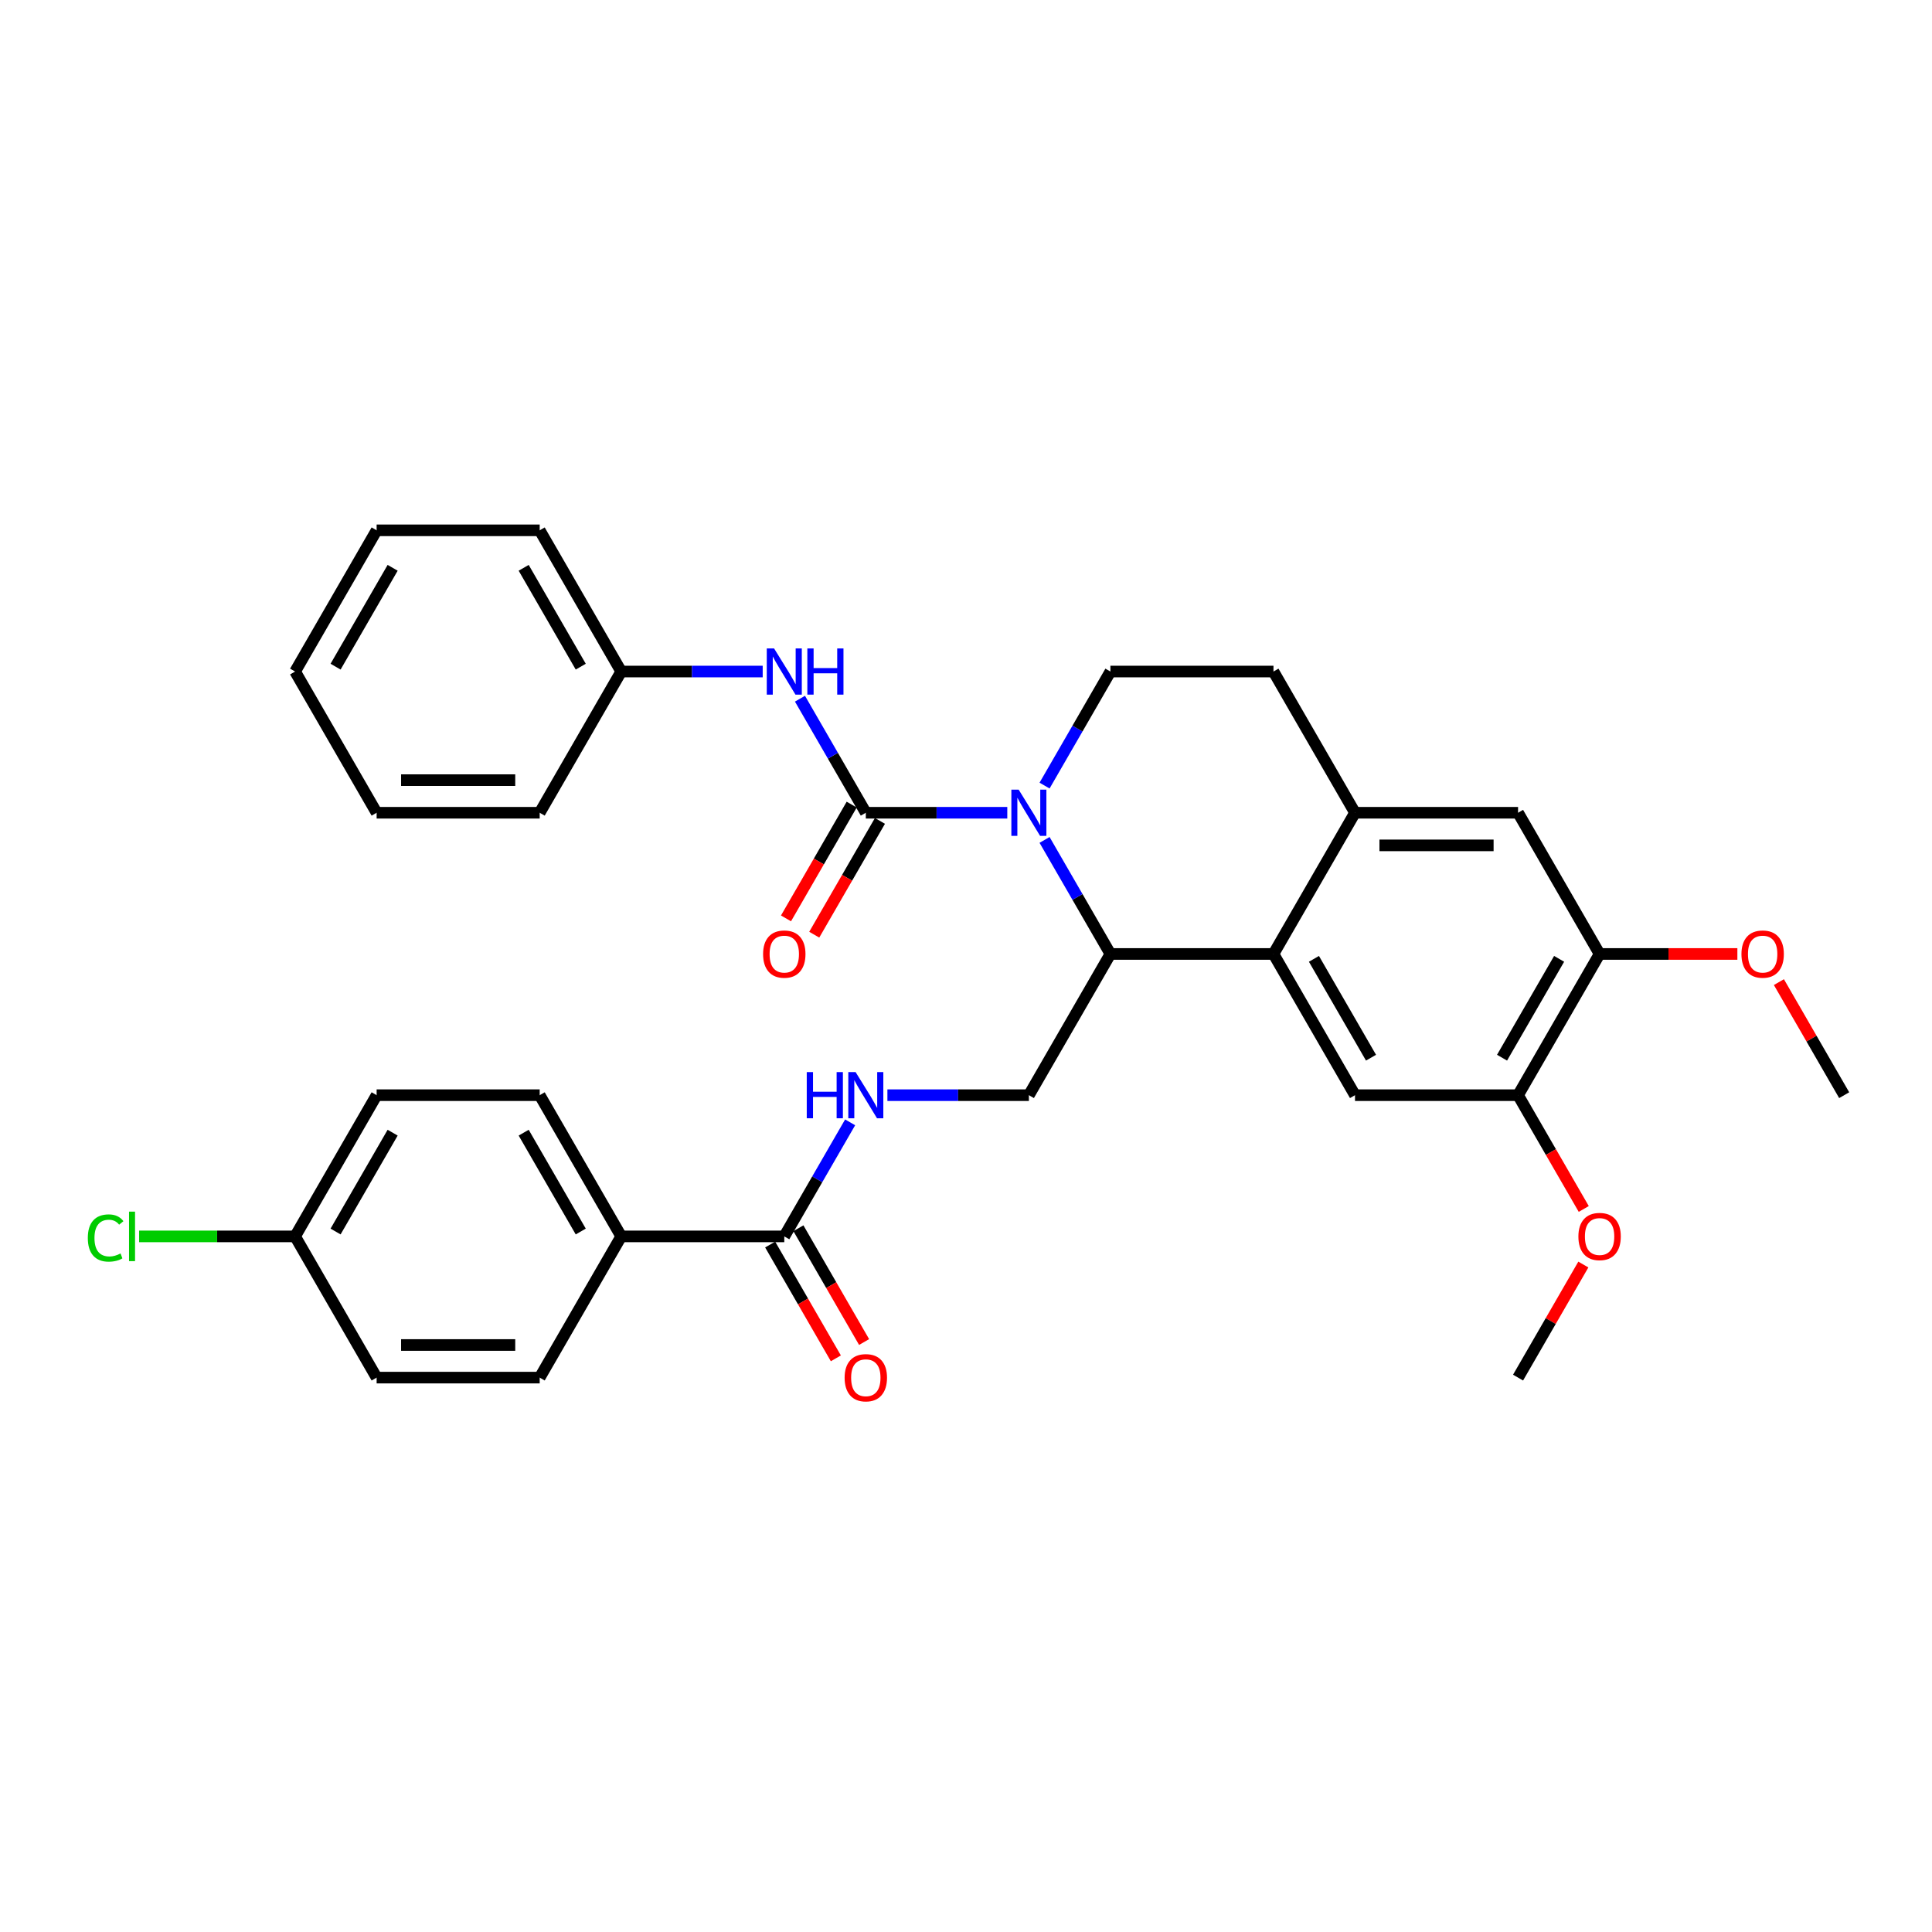 <?xml version='1.0' encoding='iso-8859-1'?>
<svg version='1.1' baseProfile='full'
              xmlns='http://www.w3.org/2000/svg'
                      xmlns:rdkit='http://www.rdkit.org/xml'
                      xmlns:xlink='http://www.w3.org/1999/xlink'
                  xml:space='preserve'
width='1000px' height='1000px' viewBox='0 0 1000 1000'>
<!-- END OF HEADER -->
<rect style='opacity:1.0;fill:#FFFFFF;stroke:none' width='1000' height='1000' x='0' y='0'> </rect>
<path class='bond-0' d='M 321.544,639.957 L 279.344,566.864' style='fill:none;fill-rule:evenodd;stroke:#000000;stroke-width:6px;stroke-linecap:butt;stroke-linejoin:miter;stroke-opacity:1' />
<path class='bond-0' d='M 300.596,637.433 L 271.056,586.268' style='fill:none;fill-rule:evenodd;stroke:#000000;stroke-width:6px;stroke-linecap:butt;stroke-linejoin:miter;stroke-opacity:1' />
<path class='bond-1' d='M 321.544,639.957 L 279.344,713.049' style='fill:none;fill-rule:evenodd;stroke:#000000;stroke-width:6px;stroke-linecap:butt;stroke-linejoin:miter;stroke-opacity:1' />
<path class='bond-2' d='M 321.544,639.957 L 405.944,639.957' style='fill:none;fill-rule:evenodd;stroke:#000000;stroke-width:6px;stroke-linecap:butt;stroke-linejoin:miter;stroke-opacity:1' />
<path class='bond-3' d='M 440.026,580.925 L 422.985,610.441' style='fill:none;fill-rule:evenodd;stroke:#0000FF;stroke-width:6px;stroke-linecap:butt;stroke-linejoin:miter;stroke-opacity:1' />
<path class='bond-3' d='M 422.985,610.441 L 405.944,639.957' style='fill:none;fill-rule:evenodd;stroke:#000000;stroke-width:6px;stroke-linecap:butt;stroke-linejoin:miter;stroke-opacity:1' />
<path class='bond-4' d='M 459.319,566.864 L 495.932,566.864' style='fill:none;fill-rule:evenodd;stroke:#0000FF;stroke-width:6px;stroke-linecap:butt;stroke-linejoin:miter;stroke-opacity:1' />
<path class='bond-4' d='M 495.932,566.864 L 532.545,566.864' style='fill:none;fill-rule:evenodd;stroke:#000000;stroke-width:6px;stroke-linecap:butt;stroke-linejoin:miter;stroke-opacity:1' />
<path class='bond-5' d='M 398.635,644.177 L 415.637,673.625' style='fill:none;fill-rule:evenodd;stroke:#000000;stroke-width:6px;stroke-linecap:butt;stroke-linejoin:miter;stroke-opacity:1' />
<path class='bond-5' d='M 415.637,673.625 L 432.639,703.073' style='fill:none;fill-rule:evenodd;stroke:#FF0000;stroke-width:6px;stroke-linecap:butt;stroke-linejoin:miter;stroke-opacity:1' />
<path class='bond-5' d='M 413.254,635.737 L 430.256,665.185' style='fill:none;fill-rule:evenodd;stroke:#000000;stroke-width:6px;stroke-linecap:butt;stroke-linejoin:miter;stroke-opacity:1' />
<path class='bond-5' d='M 430.256,665.185 L 447.258,694.633' style='fill:none;fill-rule:evenodd;stroke:#FF0000;stroke-width:6px;stroke-linecap:butt;stroke-linejoin:miter;stroke-opacity:1' />
<path class='bond-6' d='M 279.344,566.864 L 194.944,566.864' style='fill:none;fill-rule:evenodd;stroke:#000000;stroke-width:6px;stroke-linecap:butt;stroke-linejoin:miter;stroke-opacity:1' />
<path class='bond-7' d='M 532.545,566.864 L 574.745,493.771' style='fill:none;fill-rule:evenodd;stroke:#000000;stroke-width:6px;stroke-linecap:butt;stroke-linejoin:miter;stroke-opacity:1' />
<path class='bond-8' d='M 827.945,493.771 L 785.745,566.864' style='fill:none;fill-rule:evenodd;stroke:#000000;stroke-width:6px;stroke-linecap:butt;stroke-linejoin:miter;stroke-opacity:1' />
<path class='bond-8' d='M 806.997,496.295 L 777.457,547.46' style='fill:none;fill-rule:evenodd;stroke:#000000;stroke-width:6px;stroke-linecap:butt;stroke-linejoin:miter;stroke-opacity:1' />
<path class='bond-9' d='M 827.945,493.771 L 785.745,420.679' style='fill:none;fill-rule:evenodd;stroke:#000000;stroke-width:6px;stroke-linecap:butt;stroke-linejoin:miter;stroke-opacity:1' />
<path class='bond-10' d='M 827.945,493.771 L 863.604,493.771' style='fill:none;fill-rule:evenodd;stroke:#000000;stroke-width:6px;stroke-linecap:butt;stroke-linejoin:miter;stroke-opacity:1' />
<path class='bond-10' d='M 863.604,493.771 L 899.263,493.771' style='fill:none;fill-rule:evenodd;stroke:#FF0000;stroke-width:6px;stroke-linecap:butt;stroke-linejoin:miter;stroke-opacity:1' />
<path class='bond-11' d='M 785.745,566.864 L 701.345,566.864' style='fill:none;fill-rule:evenodd;stroke:#000000;stroke-width:6px;stroke-linecap:butt;stroke-linejoin:miter;stroke-opacity:1' />
<path class='bond-12' d='M 785.745,566.864 L 802.747,596.312' style='fill:none;fill-rule:evenodd;stroke:#000000;stroke-width:6px;stroke-linecap:butt;stroke-linejoin:miter;stroke-opacity:1' />
<path class='bond-12' d='M 802.747,596.312 L 819.749,625.761' style='fill:none;fill-rule:evenodd;stroke:#FF0000;stroke-width:6px;stroke-linecap:butt;stroke-linejoin:miter;stroke-opacity:1' />
<path class='bond-13' d='M 785.745,420.679 L 701.345,420.679' style='fill:none;fill-rule:evenodd;stroke:#000000;stroke-width:6px;stroke-linecap:butt;stroke-linejoin:miter;stroke-opacity:1' />
<path class='bond-13' d='M 773.085,437.559 L 714.005,437.559' style='fill:none;fill-rule:evenodd;stroke:#000000;stroke-width:6px;stroke-linecap:butt;stroke-linejoin:miter;stroke-opacity:1' />
<path class='bond-14' d='M 701.345,566.864 L 659.145,493.771' style='fill:none;fill-rule:evenodd;stroke:#000000;stroke-width:6px;stroke-linecap:butt;stroke-linejoin:miter;stroke-opacity:1' />
<path class='bond-14' d='M 709.634,547.46 L 680.093,496.295' style='fill:none;fill-rule:evenodd;stroke:#000000;stroke-width:6px;stroke-linecap:butt;stroke-linejoin:miter;stroke-opacity:1' />
<path class='bond-15' d='M 701.345,420.679 L 659.145,493.771' style='fill:none;fill-rule:evenodd;stroke:#000000;stroke-width:6px;stroke-linecap:butt;stroke-linejoin:miter;stroke-opacity:1' />
<path class='bond-16' d='M 701.345,420.679 L 659.145,347.586' style='fill:none;fill-rule:evenodd;stroke:#000000;stroke-width:6px;stroke-linecap:butt;stroke-linejoin:miter;stroke-opacity:1' />
<path class='bond-17' d='M 659.145,493.771 L 574.745,493.771' style='fill:none;fill-rule:evenodd;stroke:#000000;stroke-width:6px;stroke-linecap:butt;stroke-linejoin:miter;stroke-opacity:1' />
<path class='bond-18' d='M 920.756,508.339 L 937.651,537.601' style='fill:none;fill-rule:evenodd;stroke:#FF0000;stroke-width:6px;stroke-linecap:butt;stroke-linejoin:miter;stroke-opacity:1' />
<path class='bond-18' d='M 937.651,537.601 L 954.545,566.864' style='fill:none;fill-rule:evenodd;stroke:#000000;stroke-width:6px;stroke-linecap:butt;stroke-linejoin:miter;stroke-opacity:1' />
<path class='bond-19' d='M 819.535,654.524 L 802.64,683.787' style='fill:none;fill-rule:evenodd;stroke:#FF0000;stroke-width:6px;stroke-linecap:butt;stroke-linejoin:miter;stroke-opacity:1' />
<path class='bond-19' d='M 802.64,683.787 L 785.745,713.049' style='fill:none;fill-rule:evenodd;stroke:#000000;stroke-width:6px;stroke-linecap:butt;stroke-linejoin:miter;stroke-opacity:1' />
<path class='bond-20' d='M 574.745,493.771 L 557.704,464.255' style='fill:none;fill-rule:evenodd;stroke:#000000;stroke-width:6px;stroke-linecap:butt;stroke-linejoin:miter;stroke-opacity:1' />
<path class='bond-20' d='M 557.704,464.255 L 540.663,434.74' style='fill:none;fill-rule:evenodd;stroke:#0000FF;stroke-width:6px;stroke-linecap:butt;stroke-linejoin:miter;stroke-opacity:1' />
<path class='bond-21' d='M 540.663,406.618 L 557.704,377.102' style='fill:none;fill-rule:evenodd;stroke:#0000FF;stroke-width:6px;stroke-linecap:butt;stroke-linejoin:miter;stroke-opacity:1' />
<path class='bond-21' d='M 557.704,377.102 L 574.745,347.586' style='fill:none;fill-rule:evenodd;stroke:#000000;stroke-width:6px;stroke-linecap:butt;stroke-linejoin:miter;stroke-opacity:1' />
<path class='bond-22' d='M 521.37,420.679 L 484.757,420.679' style='fill:none;fill-rule:evenodd;stroke:#0000FF;stroke-width:6px;stroke-linecap:butt;stroke-linejoin:miter;stroke-opacity:1' />
<path class='bond-22' d='M 484.757,420.679 L 448.145,420.679' style='fill:none;fill-rule:evenodd;stroke:#000000;stroke-width:6px;stroke-linecap:butt;stroke-linejoin:miter;stroke-opacity:1' />
<path class='bond-23' d='M 574.745,347.586 L 659.145,347.586' style='fill:none;fill-rule:evenodd;stroke:#000000;stroke-width:6px;stroke-linecap:butt;stroke-linejoin:miter;stroke-opacity:1' />
<path class='bond-24' d='M 321.544,347.586 L 279.344,274.493' style='fill:none;fill-rule:evenodd;stroke:#000000;stroke-width:6px;stroke-linecap:butt;stroke-linejoin:miter;stroke-opacity:1' />
<path class='bond-24' d='M 300.596,345.062 L 271.056,293.897' style='fill:none;fill-rule:evenodd;stroke:#000000;stroke-width:6px;stroke-linecap:butt;stroke-linejoin:miter;stroke-opacity:1' />
<path class='bond-25' d='M 321.544,347.586 L 279.344,420.679' style='fill:none;fill-rule:evenodd;stroke:#000000;stroke-width:6px;stroke-linecap:butt;stroke-linejoin:miter;stroke-opacity:1' />
<path class='bond-26' d='M 321.544,347.586 L 358.157,347.586' style='fill:none;fill-rule:evenodd;stroke:#000000;stroke-width:6px;stroke-linecap:butt;stroke-linejoin:miter;stroke-opacity:1' />
<path class='bond-26' d='M 358.157,347.586 L 394.77,347.586' style='fill:none;fill-rule:evenodd;stroke:#0000FF;stroke-width:6px;stroke-linecap:butt;stroke-linejoin:miter;stroke-opacity:1' />
<path class='bond-27' d='M 440.835,416.459 L 423.833,445.907' style='fill:none;fill-rule:evenodd;stroke:#000000;stroke-width:6px;stroke-linecap:butt;stroke-linejoin:miter;stroke-opacity:1' />
<path class='bond-27' d='M 423.833,445.907 L 406.831,475.355' style='fill:none;fill-rule:evenodd;stroke:#FF0000;stroke-width:6px;stroke-linecap:butt;stroke-linejoin:miter;stroke-opacity:1' />
<path class='bond-27' d='M 455.454,424.899 L 438.452,454.347' style='fill:none;fill-rule:evenodd;stroke:#000000;stroke-width:6px;stroke-linecap:butt;stroke-linejoin:miter;stroke-opacity:1' />
<path class='bond-27' d='M 438.452,454.347 L 421.45,483.795' style='fill:none;fill-rule:evenodd;stroke:#FF0000;stroke-width:6px;stroke-linecap:butt;stroke-linejoin:miter;stroke-opacity:1' />
<path class='bond-28' d='M 448.145,420.679 L 431.104,391.163' style='fill:none;fill-rule:evenodd;stroke:#000000;stroke-width:6px;stroke-linecap:butt;stroke-linejoin:miter;stroke-opacity:1' />
<path class='bond-28' d='M 431.104,391.163 L 414.063,361.647' style='fill:none;fill-rule:evenodd;stroke:#0000FF;stroke-width:6px;stroke-linecap:butt;stroke-linejoin:miter;stroke-opacity:1' />
<path class='bond-29' d='M 279.344,274.493 L 194.944,274.493' style='fill:none;fill-rule:evenodd;stroke:#000000;stroke-width:6px;stroke-linecap:butt;stroke-linejoin:miter;stroke-opacity:1' />
<path class='bond-30' d='M 279.344,420.679 L 194.944,420.679' style='fill:none;fill-rule:evenodd;stroke:#000000;stroke-width:6px;stroke-linecap:butt;stroke-linejoin:miter;stroke-opacity:1' />
<path class='bond-30' d='M 266.684,403.799 L 207.604,403.799' style='fill:none;fill-rule:evenodd;stroke:#000000;stroke-width:6px;stroke-linecap:butt;stroke-linejoin:miter;stroke-opacity:1' />
<path class='bond-31' d='M 194.944,274.493 L 152.744,347.586' style='fill:none;fill-rule:evenodd;stroke:#000000;stroke-width:6px;stroke-linecap:butt;stroke-linejoin:miter;stroke-opacity:1' />
<path class='bond-31' d='M 203.233,293.897 L 173.693,345.062' style='fill:none;fill-rule:evenodd;stroke:#000000;stroke-width:6px;stroke-linecap:butt;stroke-linejoin:miter;stroke-opacity:1' />
<path class='bond-32' d='M 194.944,420.679 L 152.744,347.586' style='fill:none;fill-rule:evenodd;stroke:#000000;stroke-width:6px;stroke-linecap:butt;stroke-linejoin:miter;stroke-opacity:1' />
<path class='bond-33' d='M 279.344,713.049 L 194.944,713.049' style='fill:none;fill-rule:evenodd;stroke:#000000;stroke-width:6px;stroke-linecap:butt;stroke-linejoin:miter;stroke-opacity:1' />
<path class='bond-33' d='M 266.684,696.169 L 207.604,696.169' style='fill:none;fill-rule:evenodd;stroke:#000000;stroke-width:6px;stroke-linecap:butt;stroke-linejoin:miter;stroke-opacity:1' />
<path class='bond-34' d='M 152.744,639.957 L 194.944,713.049' style='fill:none;fill-rule:evenodd;stroke:#000000;stroke-width:6px;stroke-linecap:butt;stroke-linejoin:miter;stroke-opacity:1' />
<path class='bond-35' d='M 152.744,639.957 L 112.375,639.957' style='fill:none;fill-rule:evenodd;stroke:#000000;stroke-width:6px;stroke-linecap:butt;stroke-linejoin:miter;stroke-opacity:1' />
<path class='bond-35' d='M 112.375,639.957 L 72.007,639.957' style='fill:none;fill-rule:evenodd;stroke:#00CC00;stroke-width:6px;stroke-linecap:butt;stroke-linejoin:miter;stroke-opacity:1' />
<path class='bond-36' d='M 152.744,639.957 L 194.944,566.864' style='fill:none;fill-rule:evenodd;stroke:#000000;stroke-width:6px;stroke-linecap:butt;stroke-linejoin:miter;stroke-opacity:1' />
<path class='bond-36' d='M 173.693,637.433 L 203.233,586.268' style='fill:none;fill-rule:evenodd;stroke:#000000;stroke-width:6px;stroke-linecap:butt;stroke-linejoin:miter;stroke-opacity:1' />
<path  class='atom-1' d='M 417.575 554.913
L 420.816 554.913
L 420.816 565.075
L 433.037 565.075
L 433.037 554.913
L 436.278 554.913
L 436.278 578.815
L 433.037 578.815
L 433.037 567.775
L 420.816 567.775
L 420.816 578.815
L 417.575 578.815
L 417.575 554.913
' fill='#0000FF'/>
<path  class='atom-1' d='M 442.861 554.913
L 450.693 567.573
Q 451.47 568.822, 452.719 571.084
Q 453.968 573.346, 454.036 573.481
L 454.036 554.913
L 457.209 554.913
L 457.209 578.815
L 453.934 578.815
L 445.528 564.973
Q 444.549 563.353, 443.503 561.496
Q 442.49 559.639, 442.186 559.065
L 442.186 578.815
L 439.08 578.815
L 439.08 554.913
L 442.861 554.913
' fill='#0000FF'/>
<path  class='atom-3' d='M 437.173 713.117
Q 437.173 707.378, 440.008 704.17
Q 442.844 700.963, 448.145 700.963
Q 453.445 700.963, 456.281 704.17
Q 459.117 707.378, 459.117 713.117
Q 459.117 718.924, 456.247 722.232
Q 453.377 725.507, 448.145 725.507
Q 442.878 725.507, 440.008 722.232
Q 437.173 718.957, 437.173 713.117
M 448.145 722.806
Q 451.791 722.806, 453.749 720.375
Q 455.741 717.911, 455.741 713.117
Q 455.741 708.424, 453.749 706.061
Q 451.791 703.664, 448.145 703.664
Q 444.498 703.664, 442.507 706.027
Q 440.549 708.39, 440.549 713.117
Q 440.549 717.945, 442.507 720.375
Q 444.498 722.806, 448.145 722.806
' fill='#FF0000'/>
<path  class='atom-12' d='M 901.373 493.839
Q 901.373 488.1, 904.209 484.892
Q 907.045 481.685, 912.345 481.685
Q 917.646 481.685, 920.482 484.892
Q 923.317 488.1, 923.317 493.839
Q 923.317 499.646, 920.448 502.954
Q 917.578 506.229, 912.345 506.229
Q 907.079 506.229, 904.209 502.954
Q 901.373 499.679, 901.373 493.839
M 912.345 503.528
Q 915.991 503.528, 917.95 501.097
Q 919.941 498.633, 919.941 493.839
Q 919.941 489.146, 917.95 486.783
Q 915.991 484.386, 912.345 484.386
Q 908.699 484.386, 906.707 486.749
Q 904.749 489.112, 904.749 493.839
Q 904.749 498.666, 906.707 501.097
Q 908.699 503.528, 912.345 503.528
' fill='#FF0000'/>
<path  class='atom-13' d='M 816.973 640.024
Q 816.973 634.285, 819.809 631.078
Q 822.645 627.871, 827.945 627.871
Q 833.246 627.871, 836.081 631.078
Q 838.917 634.285, 838.917 640.024
Q 838.917 645.831, 836.048 649.139
Q 833.178 652.414, 827.945 652.414
Q 822.679 652.414, 819.809 649.139
Q 816.973 645.865, 816.973 640.024
M 827.945 649.713
Q 831.591 649.713, 833.549 647.283
Q 835.541 644.818, 835.541 640.024
Q 835.541 635.331, 833.549 632.968
Q 831.591 630.571, 827.945 630.571
Q 824.299 630.571, 822.307 632.935
Q 820.349 635.298, 820.349 640.024
Q 820.349 644.852, 822.307 647.283
Q 824.299 649.713, 827.945 649.713
' fill='#FF0000'/>
<path  class='atom-17' d='M 527.261 408.728
L 535.094 421.388
Q 535.87 422.637, 537.119 424.899
Q 538.368 427.161, 538.436 427.296
L 538.436 408.728
L 541.609 408.728
L 541.609 432.63
L 538.335 432.63
L 529.928 418.788
Q 528.949 417.168, 527.903 415.311
Q 526.89 413.454, 526.586 412.88
L 526.586 432.63
L 523.48 432.63
L 523.48 408.728
L 527.261 408.728
' fill='#0000FF'/>
<path  class='atom-22' d='M 394.972 493.839
Q 394.972 488.1, 397.808 484.892
Q 400.644 481.685, 405.944 481.685
Q 411.245 481.685, 414.081 484.892
Q 416.916 488.1, 416.916 493.839
Q 416.916 499.646, 414.047 502.954
Q 411.177 506.229, 405.944 506.229
Q 400.678 506.229, 397.808 502.954
Q 394.972 499.679, 394.972 493.839
M 405.944 503.528
Q 409.591 503.528, 411.549 501.097
Q 413.54 498.633, 413.54 493.839
Q 413.54 489.146, 411.549 486.783
Q 409.591 484.386, 405.944 484.386
Q 402.298 484.386, 400.307 486.749
Q 398.348 489.112, 398.348 493.839
Q 398.348 498.666, 400.307 501.097
Q 402.298 503.528, 405.944 503.528
' fill='#FF0000'/>
<path  class='atom-23' d='M 400.661 335.635
L 408.493 348.295
Q 409.27 349.544, 410.519 351.806
Q 411.768 354.068, 411.836 354.203
L 411.836 335.635
L 415.009 335.635
L 415.009 359.537
L 411.734 359.537
L 403.328 345.695
Q 402.349 344.075, 401.302 342.218
Q 400.29 340.361, 399.986 339.787
L 399.986 359.537
L 396.88 359.537
L 396.88 335.635
L 400.661 335.635
' fill='#0000FF'/>
<path  class='atom-23' d='M 417.879 335.635
L 421.12 335.635
L 421.12 345.797
L 433.341 345.797
L 433.341 335.635
L 436.582 335.635
L 436.582 359.537
L 433.341 359.537
L 433.341 348.497
L 421.12 348.497
L 421.12 359.537
L 417.879 359.537
L 417.879 335.635
' fill='#0000FF'/>
<path  class='atom-33' d='M 45.455 640.784
Q 45.455 634.842, 48.223 631.736
Q 51.025 628.596, 56.325 628.596
Q 61.254 628.596, 63.888 632.074
L 61.659 633.897
Q 59.735 631.365, 56.325 631.365
Q 52.713 631.365, 50.789 633.795
Q 48.898 636.192, 48.898 640.784
Q 48.898 645.51, 50.856 647.941
Q 52.848 650.372, 56.697 650.372
Q 59.33 650.372, 62.402 648.785
L 63.347 651.317
Q 62.098 652.127, 60.208 652.6
Q 58.317 653.072, 56.224 653.072
Q 51.025 653.072, 48.223 649.899
Q 45.455 646.726, 45.455 640.784
' fill='#00CC00'/>
<path  class='atom-33' d='M 66.791 627.145
L 69.897 627.145
L 69.897 652.769
L 66.791 652.769
L 66.791 627.145
' fill='#00CC00'/>
</svg>
